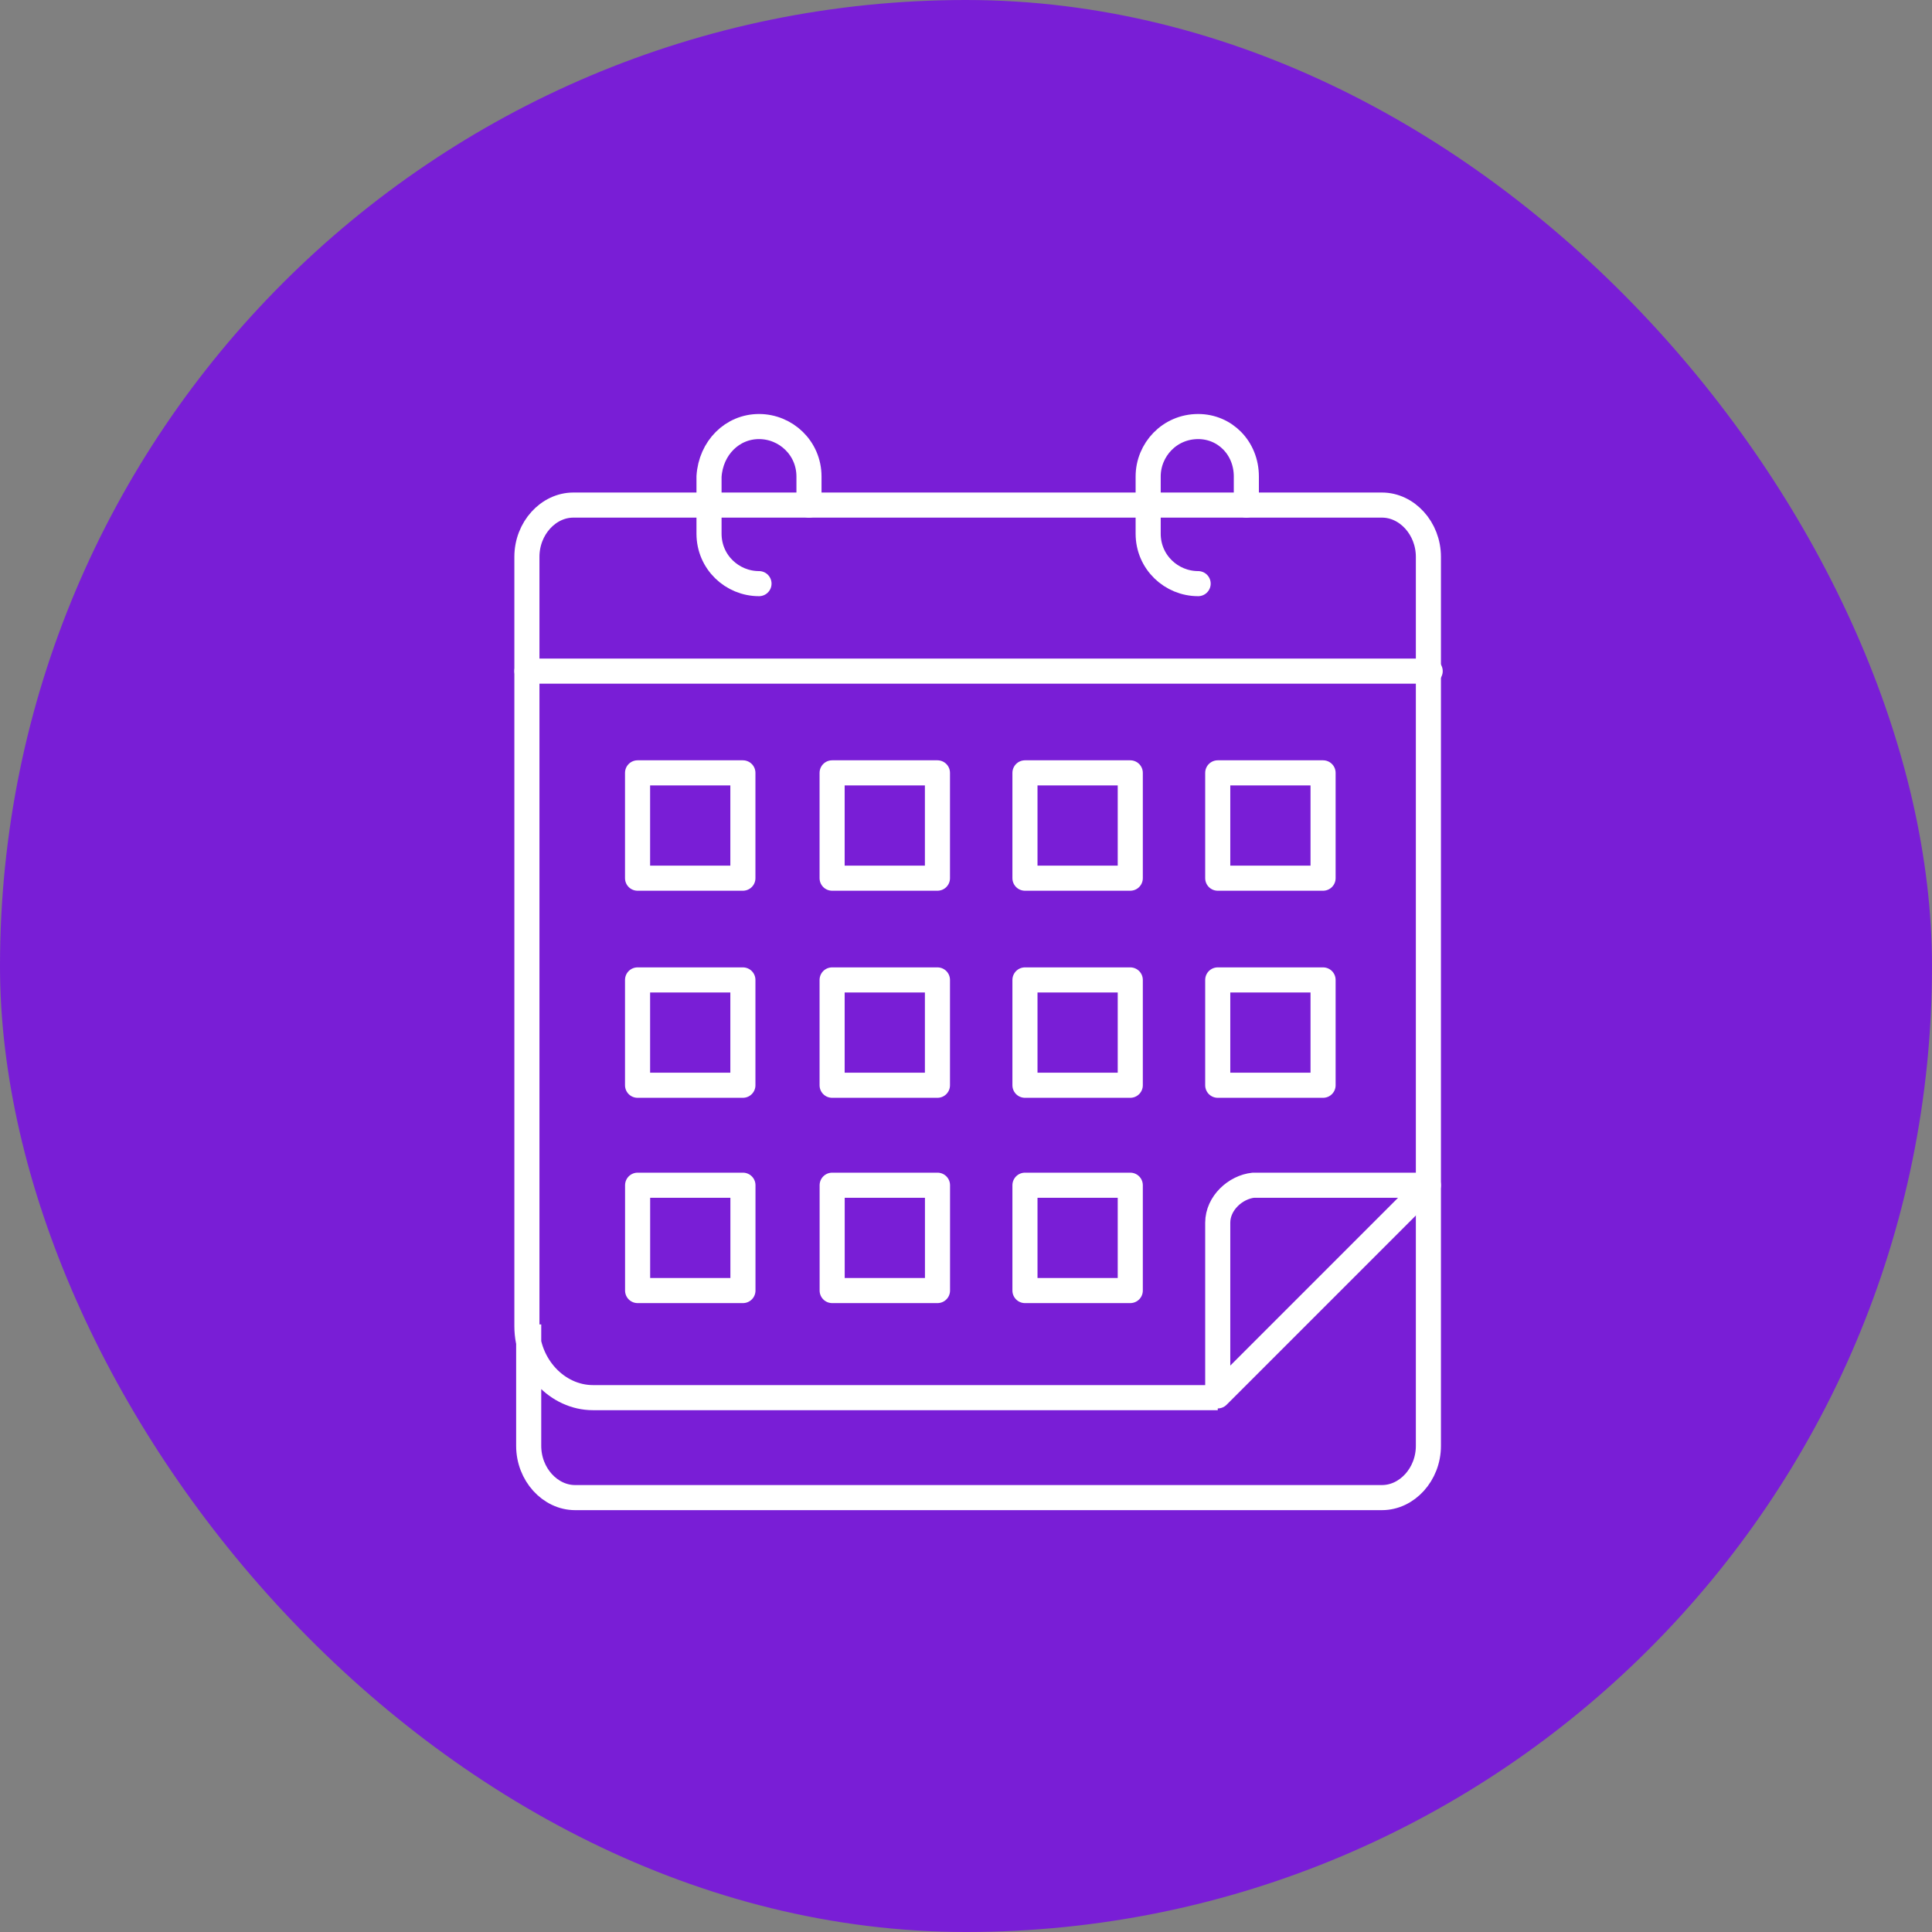 <svg xmlns="http://www.w3.org/2000/svg" fill="none" viewBox="0 0 77 77" height="77" width="77">
<rect x="0" y="0" width="77" height="77" fill="#808080" stroke="none"/>
<rect fill="#791ED6" rx="38.5" height="77" width="77"></rect>
<path stroke-miterlimit="10" stroke="white" d="M48.534 55.703H23.632C22.209 55.703 21 54.422 21 52.857V26.747V22.193C21 21.055 21.854 20.13 22.85 20.13H28.328H32.241H45.759H49.672H55.079C56.075 20.13 56.929 21.055 56.929 22.193V26.747V57.624C56.929 58.762 56.075 59.687 55.079 59.687H22.921C21.925 59.687 21.071 58.762 21.071 57.624V52.786"></path>
<path stroke-linejoin="round" stroke-linecap="round" stroke-miterlimit="10" stroke="white" d="M21 26.747H57"></path>
<path stroke-linejoin="round" stroke-linecap="round" stroke-miterlimit="10" stroke="white" d="M25.41 30.802H29.608V35H25.41V30.802Z"></path>
<path stroke-linejoin="round" stroke-linecap="round" stroke-miterlimit="10" stroke="white" d="M33.164 30.802H37.362V35H33.164V30.802Z"></path>
<path stroke-linejoin="round" stroke-linecap="round" stroke-miterlimit="10" stroke="white" d="M40.85 30.802H45.047V35H40.85V30.802Z"></path>
<path stroke-linejoin="round" stroke-linecap="round" stroke-miterlimit="10" stroke="white" d="M48.533 30.802H52.731V35H48.533V30.802Z"></path>
<path stroke-linejoin="round" stroke-linecap="round" stroke-miterlimit="10" stroke="white" d="M25.41 39.055H29.608V43.253H25.41V39.055Z"></path>
<path stroke-linejoin="round" stroke-linecap="round" stroke-miterlimit="10" stroke="white" d="M33.164 39.055H37.362V43.253H33.164V39.055Z"></path>
<path stroke-linejoin="round" stroke-linecap="round" stroke-miterlimit="10" stroke="white" d="M40.85 39.055H45.047V43.253H40.85V39.055Z"></path>
<path stroke-linejoin="round" stroke-linecap="round" stroke-miterlimit="10" stroke="white" d="M48.533 39.055H52.731V43.253H48.533V39.055Z"></path>
<path stroke-linejoin="round" stroke-linecap="round" stroke-miterlimit="10" stroke="white" d="M25.412 47.237H29.61V51.435H25.412V47.237Z"></path>
<path stroke-linejoin="round" stroke-linecap="round" stroke-miterlimit="10" stroke="white" d="M33.166 47.237H37.364V51.435H33.166V47.237Z"></path>
<path stroke-linejoin="round" stroke-linecap="round" stroke-miterlimit="10" stroke="white" d="M40.85 47.237H45.047V51.435H40.85V47.237Z"></path>
<path stroke-linejoin="round" stroke-linecap="round" stroke-miterlimit="10" stroke="white" d="M47.752 23.261C46.685 23.261 45.76 22.407 45.76 21.269V18.992C45.76 17.925 46.614 17 47.752 17C48.819 17 49.673 17.854 49.673 18.992V20.13"></path>
<path stroke-linejoin="round" stroke-linecap="round" stroke-miterlimit="10" stroke="white" d="M30.25 23.261C29.183 23.261 28.258 22.407 28.258 21.269V18.992C28.329 17.854 29.183 17 30.25 17C31.317 17 32.242 17.854 32.242 18.992V20.13"></path>
<path stroke-linejoin="round" stroke-linecap="round" stroke-miterlimit="10" stroke="white" d="M48.533 48.731V55.633L56.928 47.237H49.956C49.245 47.309 48.533 47.949 48.533 48.731Z"></path>
</svg>
